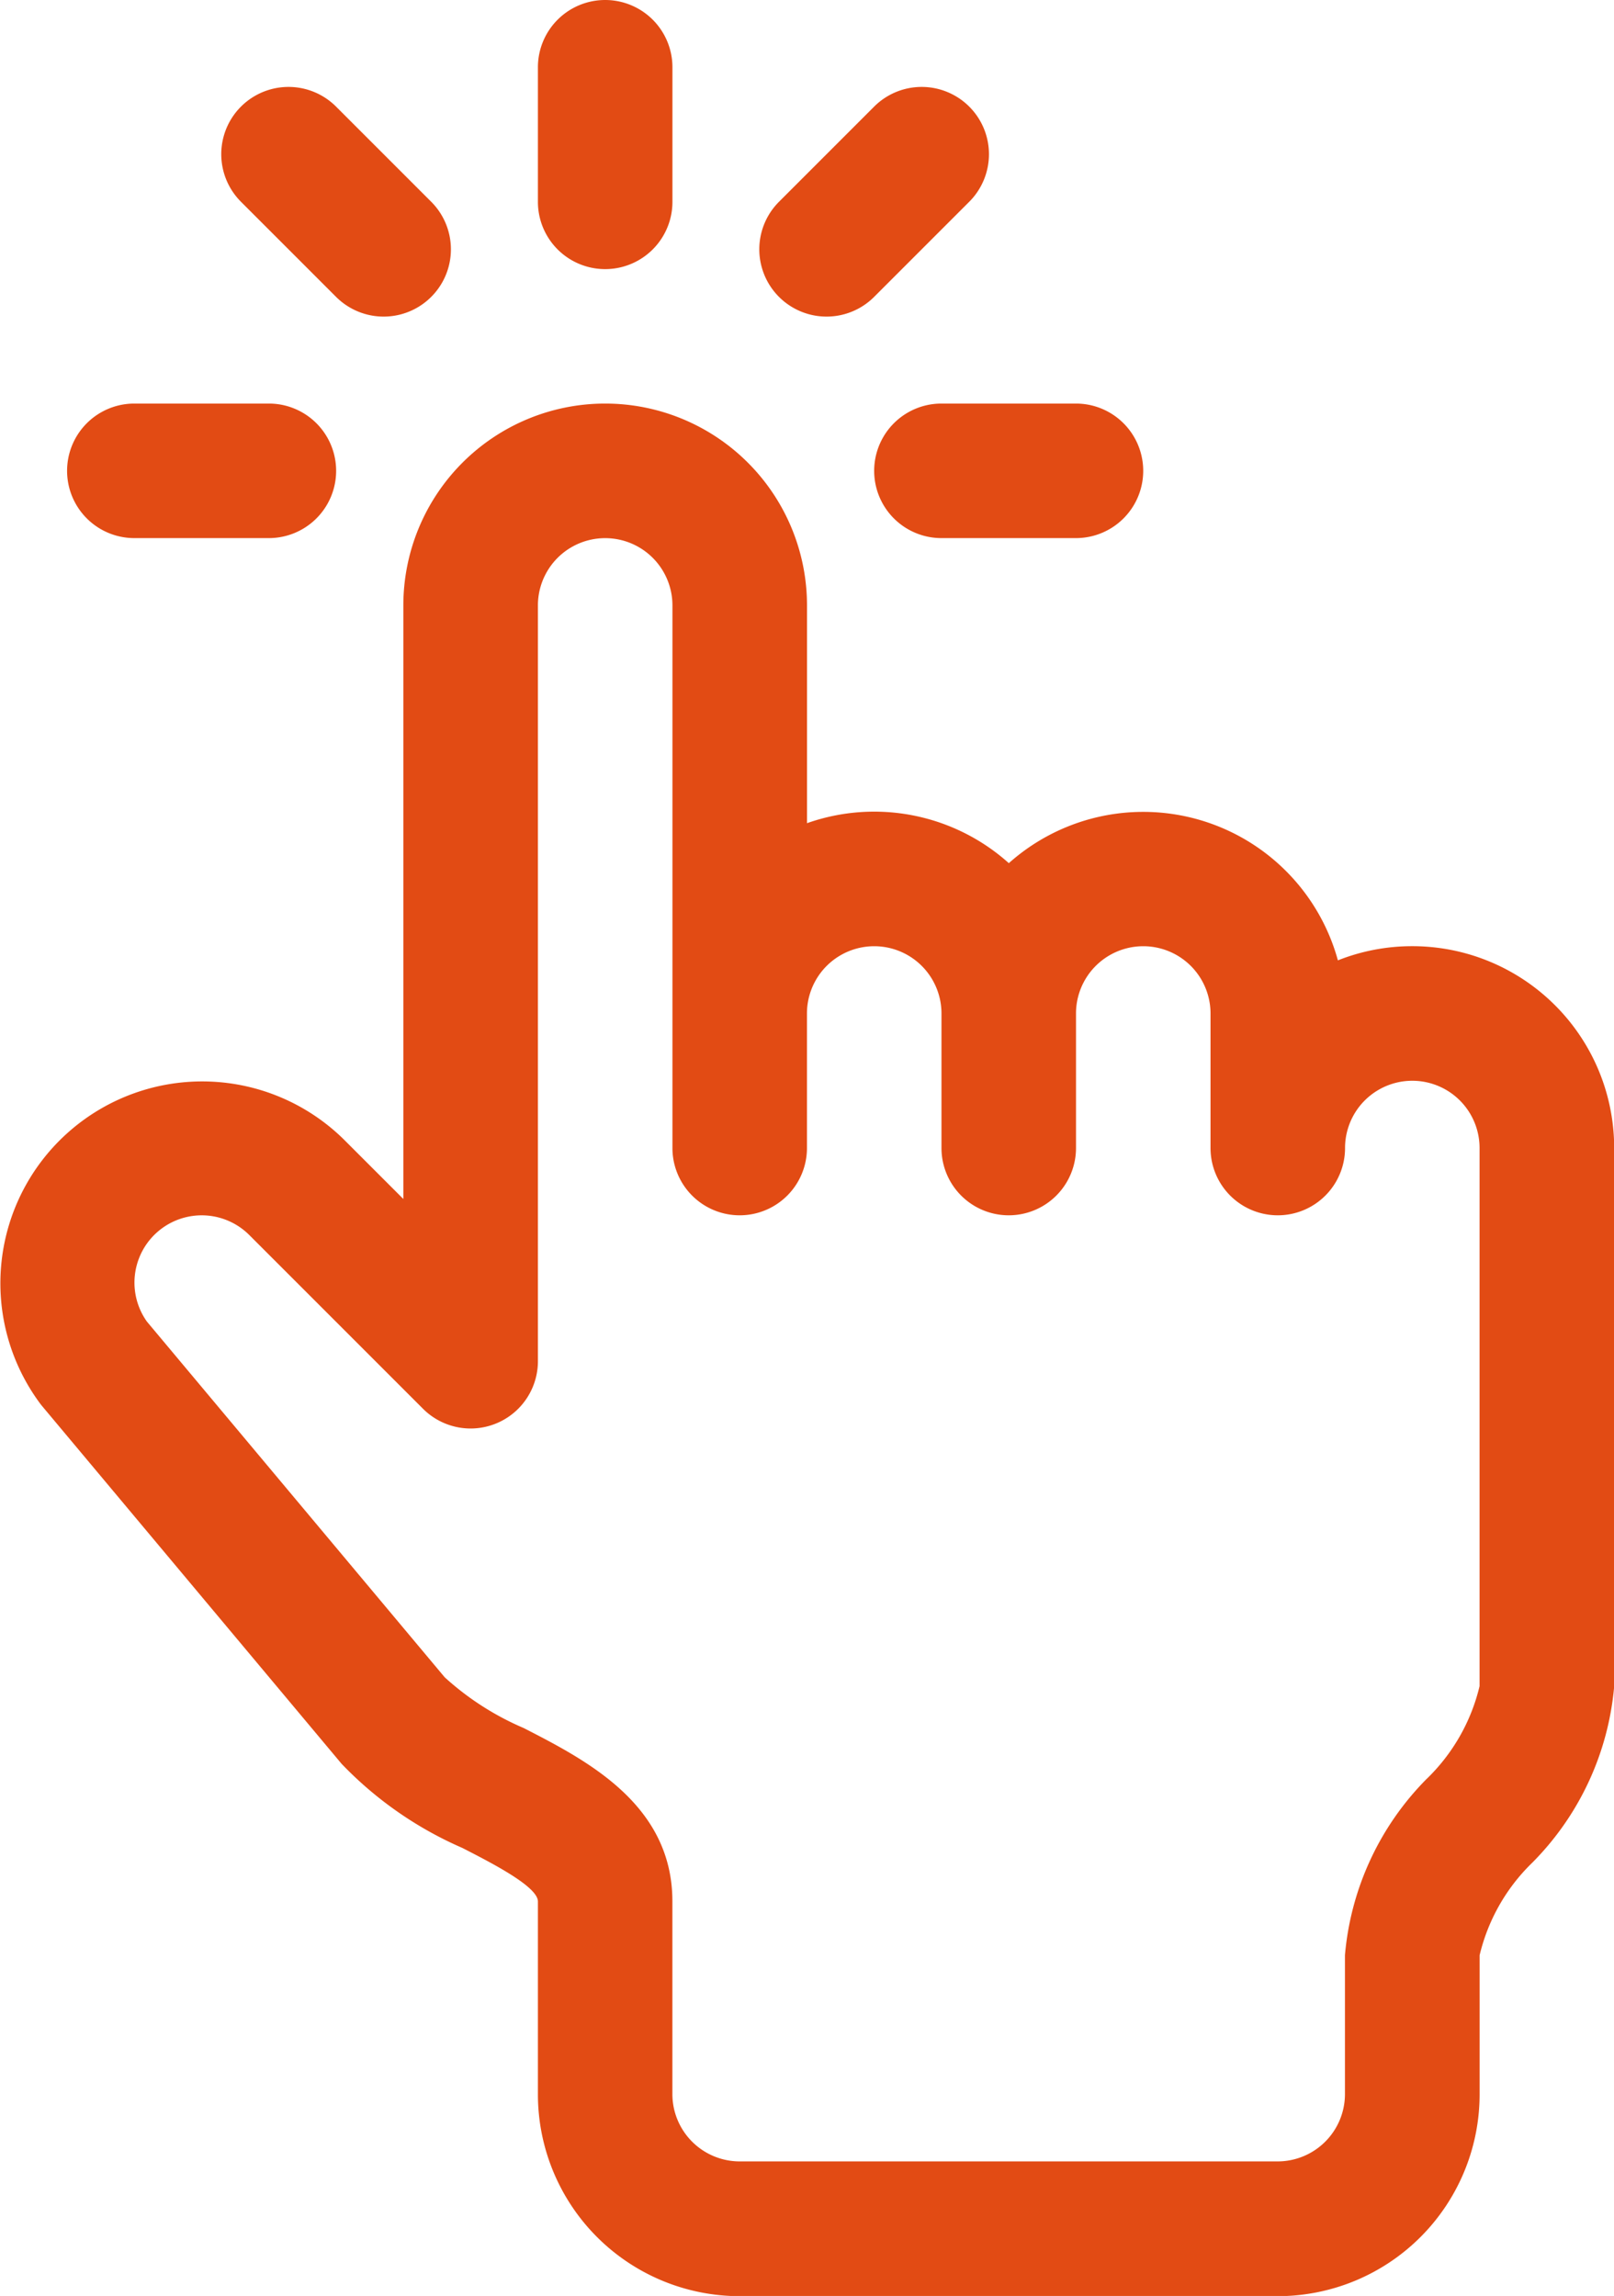 <svg xmlns="http://www.w3.org/2000/svg" width="36.786" height="52.323" viewBox="0 0 36.786 52.323"><g transform="translate(-76.02)"><g transform="translate(76.02 9.197)"><g transform="translate(0)"><path d="M108.207,102.366a4.576,4.576,0,0,0-1.694.323,4.6,4.6,0,0,0-7.5-2.215,4.595,4.595,0,0,0-4.6-.911V94.6a4.6,4.6,0,1,0-9.2,0v13.527l-1.347-1.347a4.6,4.6,0,0,0-6.93,6.011q.025.033.051.064L83.806,121a8.511,8.511,0,0,0,2.751,1.916c.686.352,1.723.883,1.723,1.221v4.394a4.6,4.6,0,0,0,4.6,4.6h12.263a4.6,4.6,0,0,0,4.6-4.6v-3.168a4.334,4.334,0,0,1,1.2-2.11,6.5,6.5,0,0,0,1.867-4.021V106.964A4.6,4.6,0,0,0,108.207,102.366Zm.334,18.972a6.5,6.5,0,0,0-1.867,4.021v3.168a1.535,1.535,0,0,1-1.533,1.533H92.878a1.535,1.535,0,0,1-1.533-1.533v-4.394c0-2.211-1.959-3.215-3.389-3.949a6.419,6.419,0,0,1-1.8-1.156l-6.787-8.106a1.533,1.533,0,0,1,2.33-1.976l3.965,3.965a1.534,1.534,0,0,0,2.616-1.085V94.6a1.533,1.533,0,1,1,3.066,0v12.366a1.533,1.533,0,1,0,3.066,0V103.9a1.533,1.533,0,0,1,3.066,0v3.066a1.533,1.533,0,1,0,3.066,0V103.9a1.533,1.533,0,1,1,3.066,0v3.066a1.533,1.533,0,1,0,3.066,0,1.533,1.533,0,0,1,3.066,0v12.263h0A4.334,4.334,0,0,1,108.542,121.338Z" transform="translate(-76.02 -90)" fill="#e24b14"/></g></g><g transform="translate(88.28)"><g transform="translate(0)"><path d="M197.512,0a1.533,1.533,0,0,0-1.533,1.533V4.6a1.533,1.533,0,1,0,3.066,0V1.533A1.533,1.533,0,0,0,197.512,0Z" transform="translate(-195.979)" fill="#e24b14"/></g></g><g transform="translate(93.327 1.982)"><g transform="translate(0)"><path d="M250.158,19.842a1.533,1.533,0,0,0-2.168,0l-2.168,2.168a1.533,1.533,0,0,0,2.168,2.168l2.168-2.168A1.533,1.533,0,0,0,250.158,19.842Z" transform="translate(-245.374 -19.394)" fill="#e24b14"/></g></g><g transform="translate(81.064 1.982)"><g transform="translate(0)"><path d="M130.157,22.01l-2.168-2.168a1.533,1.533,0,0,0-2.168,2.168l2.168,2.168a1.533,1.533,0,1,0,2.168-2.168Z" transform="translate(-125.373 -19.394)" fill="#e24b14"/></g></g><g transform="translate(95.944 9.197)"><g transform="translate(0)"><path d="M275.578,90h-3.066a1.533,1.533,0,1,0,0,3.066h3.066a1.533,1.533,0,0,0,0-3.066Z" transform="translate(-270.979 -90)" fill="#e24b14"/></g></g><g transform="translate(77.549 9.197)"><path d="M95.578,90H92.512a1.533,1.533,0,0,0,0,3.066h3.066a1.533,1.533,0,1,0,0-3.066Z" transform="translate(-90.979 -90)" fill="#e24b14"/></g></g></svg>